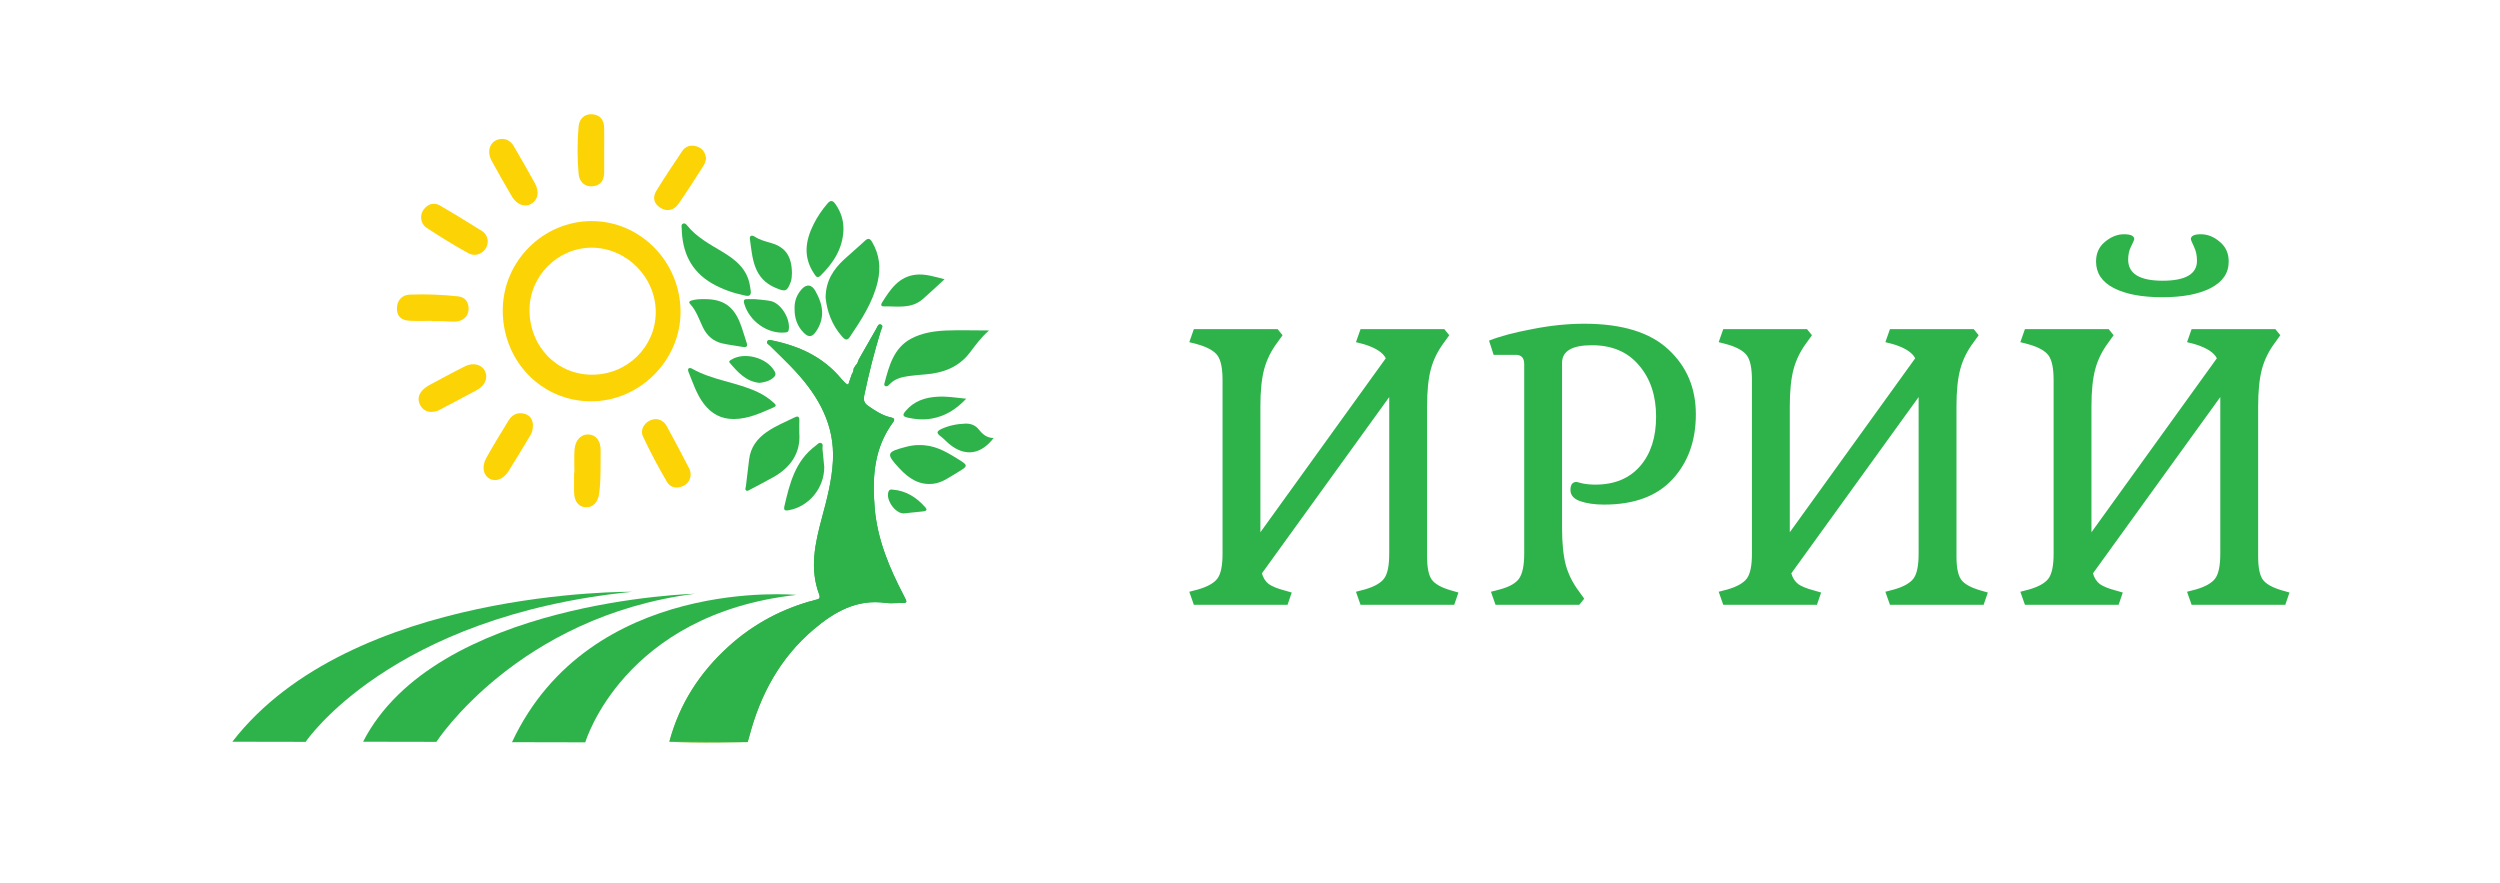<svg width="167" height="59" viewBox="0 0 167 59" fill="none" xmlns="http://www.w3.org/2000/svg">
<g clip-path="url(#clip0_1820_3124)">
<path d="M33.584 20.727C33.587 17.453 36.285 14.758 39.542 14.768C42.806 14.78 45.467 17.512 45.46 20.852C45.454 24.088 42.707 26.82 39.468 26.808C36.17 26.798 33.578 24.12 33.584 20.727ZM39.521 16.545C37.26 16.545 35.371 18.435 35.371 20.702C35.368 23.131 37.186 25.021 39.53 25.03C41.884 25.04 43.791 23.184 43.804 20.867C43.816 18.525 41.856 16.545 39.521 16.545Z" fill="#FCD304"/>
<path d="M43.822 27.996C44.132 28.015 44.386 28.183 44.541 28.473C45.048 29.409 45.556 30.347 46.039 31.295C46.259 31.725 46.092 32.237 45.68 32.443C45.25 32.658 44.795 32.605 44.553 32.19C43.98 31.205 43.435 30.197 42.955 29.162C42.695 28.619 43.194 28.002 43.822 27.996Z" fill="#FCD304"/>
<path d="M32.581 16.134C32.572 16.773 31.881 17.231 31.314 16.926C30.345 16.402 29.41 15.815 28.487 15.21C28.088 14.948 28.026 14.372 28.289 14.013C28.58 13.617 28.983 13.489 29.41 13.739C30.345 14.281 31.268 14.852 32.185 15.426C32.451 15.588 32.572 15.856 32.581 16.134Z" fill="#FCD304"/>
<path d="M28.781 27.516C28.506 27.503 28.218 27.369 28.057 27.035C27.899 26.708 27.939 26.396 28.18 26.116C28.335 25.935 28.524 25.804 28.732 25.695C29.518 25.28 30.296 24.846 31.091 24.456C31.633 24.191 32.203 24.366 32.401 24.796C32.612 25.252 32.404 25.754 31.863 26.05C31.067 26.487 30.258 26.904 29.456 27.328C29.274 27.431 29.078 27.519 28.781 27.516Z" fill="#FCD304"/>
<path d="M33.581 9.279C33.875 9.295 34.145 9.46 34.321 9.766C34.795 10.586 35.278 11.406 35.73 12.239C36.049 12.828 35.938 13.349 35.483 13.617C35.052 13.873 34.513 13.67 34.185 13.105C33.727 12.32 33.272 11.531 32.838 10.732C32.448 10.009 32.807 9.267 33.581 9.279Z" fill="#FCD304"/>
<path d="M35.6 28.367C35.603 28.698 35.538 28.897 35.424 29.084C34.941 29.883 34.47 30.684 33.971 31.473C33.628 32.016 33.108 32.203 32.705 31.978C32.278 31.741 32.163 31.161 32.488 30.581C32.962 29.736 33.47 28.906 33.978 28.08C34.228 27.672 34.616 27.509 35.077 27.653C35.461 27.771 35.585 28.099 35.6 28.367Z" fill="#FCD304"/>
<path d="M40.36 10.065C40.36 10.552 40.366 11.038 40.36 11.524C40.351 12.036 40.134 12.388 39.589 12.444C39.106 12.494 38.7 12.179 38.651 11.618C38.558 10.57 38.561 9.516 38.648 8.468C38.694 7.901 39.084 7.589 39.573 7.633C40.115 7.683 40.344 8.029 40.357 8.543C40.369 9.052 40.36 9.56 40.36 10.065Z" fill="#FCD304"/>
<path d="M47.167 10.605C47.13 10.714 47.102 10.895 47.012 11.038C46.461 11.905 45.909 12.772 45.324 13.614C45.002 14.075 44.538 14.147 44.11 13.879C43.686 13.611 43.562 13.196 43.856 12.725C44.404 11.833 44.987 10.966 45.569 10.096C45.801 9.75 46.151 9.66 46.541 9.781C46.904 9.894 47.117 10.149 47.167 10.605Z" fill="#FCD304"/>
<path d="M38.369 31.585C38.369 31.08 38.347 30.575 38.375 30.07C38.412 29.415 38.802 29 39.316 29.022C39.812 29.044 40.134 29.449 40.122 30.098C40.106 31.049 40.153 32 40.026 32.948C39.945 33.55 39.632 33.899 39.134 33.883C38.651 33.871 38.356 33.494 38.347 32.861C38.341 32.433 38.347 32.006 38.347 31.579C38.353 31.585 38.363 31.585 38.369 31.585Z" fill="#FCD304"/>
<path d="M28.859 21.432C28.357 21.432 27.852 21.453 27.351 21.425C26.778 21.394 26.508 21.101 26.514 20.593C26.521 20.075 26.843 19.701 27.372 19.679C28.453 19.639 29.537 19.682 30.611 19.798C31.085 19.851 31.314 20.181 31.302 20.655C31.293 21.123 30.937 21.457 30.419 21.482C30.15 21.494 29.881 21.463 29.608 21.457C29.357 21.45 29.106 21.457 28.855 21.457C28.859 21.447 28.859 21.441 28.859 21.432Z" fill="#FCD304"/>
<path d="M92.8 36.99V26.524L84.296 38.299C84.381 38.606 84.534 38.846 84.756 39.017C84.977 39.171 85.309 39.308 85.752 39.427L86.288 39.581L86.007 40.402H79.75L79.444 39.53L80.031 39.376C80.678 39.188 81.112 38.94 81.334 38.632C81.555 38.324 81.666 37.777 81.666 36.99V25.395C81.666 24.609 81.555 24.062 81.334 23.754C81.112 23.446 80.678 23.198 80.031 23.01L79.444 22.856L79.75 21.984H85.343L85.675 22.394L85.343 22.856C84.918 23.42 84.62 24.019 84.449 24.652C84.279 25.284 84.194 26.114 84.194 27.14V35.554L92.57 23.933C92.383 23.557 91.915 23.249 91.166 23.01L90.578 22.856L90.885 21.984H96.478L96.81 22.394L96.478 22.856C96.052 23.42 95.754 24.019 95.584 24.652C95.414 25.284 95.329 26.114 95.329 27.14V37.17C95.329 37.905 95.431 38.418 95.635 38.709C95.839 39 96.256 39.239 96.886 39.427L97.423 39.581L97.142 40.402H90.885L90.578 39.53L91.166 39.376C91.813 39.188 92.247 38.94 92.468 38.632C92.69 38.324 92.8 37.777 92.8 36.99Z" fill="#2EB34A"/>
<path d="M104.345 24.241V35.246C104.345 36.289 104.43 37.127 104.6 37.76C104.771 38.376 105.069 38.965 105.494 39.53L105.826 39.992L105.494 40.402H99.901L99.595 39.53L100.182 39.376C100.829 39.205 101.263 38.957 101.485 38.632C101.706 38.307 101.817 37.76 101.817 36.99V24.318C101.817 23.908 101.629 23.703 101.255 23.703H99.774L99.467 22.753C100.199 22.463 101.161 22.206 102.353 21.984C103.562 21.744 104.72 21.625 105.826 21.625C108.346 21.625 110.219 22.198 111.445 23.343C112.67 24.472 113.283 25.917 113.283 27.679C113.283 29.44 112.764 30.885 111.725 32.014C110.687 33.142 109.163 33.707 107.154 33.707C106.524 33.707 105.988 33.63 105.545 33.476C105.12 33.322 104.907 33.074 104.907 32.732C104.907 32.373 105.043 32.193 105.315 32.193C105.332 32.193 105.469 32.228 105.724 32.296C105.979 32.347 106.26 32.373 106.567 32.373C107.844 32.373 108.84 31.962 109.555 31.142C110.27 30.321 110.627 29.218 110.627 27.832C110.627 26.43 110.244 25.284 109.478 24.395C108.729 23.506 107.682 23.061 106.337 23.061C105.009 23.061 104.345 23.454 104.345 24.241Z" fill="#2EB34A"/>
<path d="M128.164 36.99V26.524L119.66 38.299C119.745 38.606 119.899 38.846 120.12 39.017C120.341 39.171 120.673 39.308 121.116 39.427L121.652 39.581L121.371 40.402H115.114L114.808 39.53L115.395 39.376C116.042 39.188 116.476 38.94 116.698 38.632C116.919 38.324 117.03 37.777 117.03 36.99V25.395C117.03 24.609 116.919 24.062 116.698 23.754C116.476 23.446 116.042 23.198 115.395 23.01L114.808 22.856L115.114 21.984H120.707L121.039 22.394L120.707 22.856C120.282 23.42 119.984 24.019 119.813 24.652C119.643 25.284 119.558 26.114 119.558 27.14V35.554L127.935 23.933C127.747 23.557 127.279 23.249 126.53 23.01L125.943 22.856L126.249 21.984H131.842L132.174 22.394L131.842 22.856C131.416 23.42 131.118 24.019 130.948 24.652C130.778 25.284 130.693 26.114 130.693 27.14V37.17C130.693 37.905 130.795 38.418 130.999 38.709C131.203 39 131.62 39.239 132.25 39.427L132.787 39.581L132.506 40.402H126.249L125.943 39.53L126.53 39.376C127.177 39.188 127.611 38.94 127.832 38.632C128.054 38.324 128.164 37.777 128.164 36.99Z" fill="#2EB34A"/>
<path d="M148.315 36.99V26.524L139.811 38.299C139.896 38.606 140.05 38.846 140.271 39.017C140.492 39.171 140.824 39.308 141.267 39.427L141.803 39.581L141.522 40.402H135.266L134.959 39.53L135.546 39.376C136.193 39.188 136.628 38.94 136.849 38.632C137.07 38.324 137.181 37.777 137.181 36.99V25.395C137.181 24.609 137.07 24.062 136.849 23.754C136.628 23.446 136.193 23.198 135.546 23.01L134.959 22.856L135.266 21.984H140.858L141.19 22.394L140.858 22.856C140.433 23.42 140.135 24.019 139.965 24.652C139.794 25.284 139.709 26.114 139.709 27.14V35.554L148.086 23.933C147.898 23.557 147.43 23.249 146.681 23.01L146.094 22.856L146.4 21.984H151.993L152.325 22.394L151.993 22.856C151.567 23.42 151.269 24.019 151.099 24.652C150.929 25.284 150.844 26.114 150.844 27.14V37.17C150.844 37.905 150.946 38.418 151.15 38.709C151.354 39 151.772 39.239 152.401 39.427L152.938 39.581L152.657 40.402H146.4L146.094 39.53L146.681 39.376C147.328 39.188 147.762 38.94 147.983 38.632C148.205 38.324 148.315 37.777 148.315 36.99ZM148.877 17.469C148.877 18.239 148.477 18.829 147.677 19.239C146.894 19.649 145.813 19.855 144.434 19.855C143.072 19.855 141.991 19.649 141.19 19.239C140.407 18.829 140.016 18.239 140.016 17.469C140.016 16.922 140.211 16.486 140.603 16.161C141.012 15.819 141.437 15.648 141.88 15.648C142.34 15.648 142.569 15.759 142.569 15.981C142.569 16.015 142.501 16.169 142.365 16.443C142.229 16.699 142.161 16.999 142.161 17.341C142.161 18.281 142.927 18.752 144.459 18.752C145.991 18.752 146.758 18.307 146.758 17.418C146.758 17.059 146.69 16.742 146.553 16.469C146.417 16.178 146.349 16.015 146.349 15.981C146.349 15.759 146.57 15.648 147.013 15.648C147.473 15.648 147.898 15.819 148.29 16.161C148.681 16.486 148.877 16.922 148.877 17.469Z" fill="#2EB34A"/>
<path d="M44.714 49.544C45.386 47.012 46.755 44.913 48.675 43.176C50.338 41.67 52.27 40.647 54.438 40.08C54.614 40.033 54.84 40.027 54.723 39.712C54.069 37.984 54.447 36.288 54.903 34.594C55.24 33.344 55.571 32.09 55.639 30.79C55.767 28.407 54.704 26.515 53.165 24.834C52.614 24.232 52.01 23.674 51.434 23.094C51.35 23.009 51.168 22.938 51.261 22.788C51.335 22.666 51.502 22.726 51.623 22.751C53.407 23.122 54.995 23.855 56.191 25.295C56.284 25.408 56.392 25.511 56.497 25.613C56.528 25.645 56.578 25.657 56.661 25.701C56.745 25.461 56.819 25.233 56.897 25.008C56.977 24.893 57.018 24.765 57.024 24.622C57.064 24.556 57.104 24.494 57.141 24.428C57.262 24.316 57.315 24.166 57.364 24.014C57.755 23.331 58.139 22.645 58.535 21.965C58.609 21.837 58.668 21.591 58.866 21.691C59.024 21.768 58.876 21.962 58.839 22.087C58.402 23.512 58.033 24.955 57.73 26.418C57.662 26.748 57.736 26.939 57.999 27.12C58.473 27.447 58.944 27.765 59.517 27.884C59.727 27.927 59.802 28.011 59.65 28.214C58.374 29.936 58.256 31.913 58.43 33.946C58.609 36.047 59.411 37.944 60.371 39.783C60.632 40.279 60.638 40.276 60.09 40.279C59.78 40.279 59.464 40.317 59.16 40.273C57.247 40.005 55.748 40.862 54.364 42.032C52.122 43.928 50.793 46.382 50.053 49.192C50.019 49.319 49.979 49.441 49.944 49.569C49.948 49.578 46.458 49.678 44.714 49.544Z" fill="url(#paint0_linear_1820_3124)"/>
<path d="M55.15 19.876C55.163 18.741 55.683 17.986 56.386 17.331C56.841 16.907 57.321 16.514 57.773 16.087C57.996 15.878 58.117 15.931 58.259 16.171C58.752 17.007 58.848 17.898 58.628 18.825C58.303 20.209 57.532 21.369 56.757 22.526C56.572 22.807 56.398 22.648 56.249 22.48C55.562 21.703 55.24 20.774 55.15 19.876Z" fill="#2EB34A"/>
<path d="M66.066 22.074C65.503 22.57 65.15 23.078 64.775 23.568C64.016 24.556 62.973 24.918 61.793 25.012C61.418 25.043 61.046 25.071 60.675 25.124C60.204 25.195 59.746 25.308 59.408 25.688C59.34 25.763 59.263 25.828 59.154 25.797C59.049 25.766 59.065 25.669 59.083 25.595C59.396 24.431 59.699 23.243 60.867 22.62C61.595 22.233 62.415 22.111 63.227 22.077C64.121 22.043 65.016 22.074 66.066 22.074Z" fill="#2EB34A"/>
<path d="M53.394 28.934C53.49 30.229 52.843 31.208 51.663 31.872C51.152 32.159 50.632 32.427 50.115 32.701C50.031 32.745 49.938 32.829 49.845 32.764C49.743 32.695 49.811 32.589 49.824 32.496C49.898 31.897 49.969 31.295 50.041 30.693C50.136 29.889 50.57 29.305 51.217 28.857C51.796 28.454 52.447 28.192 53.075 27.884C53.301 27.771 53.407 27.821 53.397 28.083C53.388 28.329 53.394 28.576 53.394 28.934Z" fill="#2EB34A"/>
<path d="M49.028 27.99C48.182 28.002 47.523 27.643 47.015 26.973C46.532 26.337 46.293 25.582 45.996 24.856C45.879 24.569 46.083 24.544 46.225 24.625C47.603 25.411 49.214 25.523 50.629 26.197C51.013 26.381 51.366 26.611 51.682 26.901C51.803 27.011 51.914 27.11 51.676 27.213C50.824 27.584 49.985 27.986 49.028 27.99Z" fill="#2EB34A"/>
<path d="M50.152 19.442C50.18 19.757 50.034 19.801 49.759 19.741C48.988 19.579 48.254 19.33 47.566 18.934C46.151 18.114 45.569 16.835 45.538 15.248C45.535 15.139 45.482 15.008 45.621 14.942C45.755 14.883 45.838 14.98 45.909 15.07C46.544 15.856 47.417 16.314 48.257 16.82C49.149 17.356 49.926 17.98 50.099 19.105C50.121 19.215 50.136 19.33 50.152 19.442Z" fill="#2EB34A"/>
<path d="M61.359 29.733C62.375 29.698 63.137 30.138 63.892 30.603C64.716 31.108 64.719 31.105 63.899 31.595C63.409 31.884 62.948 32.237 62.363 32.312C61.403 32.433 60.7 31.953 60.09 31.298C59.17 30.313 59.207 30.191 60.48 29.861C60.796 29.776 61.118 29.724 61.359 29.733Z" fill="#2EB34A"/>
<path d="M56.342 15.379C56.29 16.62 55.664 17.571 54.816 18.407C54.596 18.625 54.503 18.463 54.379 18.276C53.645 17.178 53.794 16.087 54.348 14.98C54.599 14.478 54.909 14.022 55.271 13.598C55.472 13.361 55.624 13.374 55.804 13.629C56.178 14.156 56.361 14.733 56.342 15.379Z" fill="#2EB34A"/>
<path d="M47.052 19.982C48.275 19.975 48.975 20.427 49.43 21.559C49.601 21.983 49.715 22.43 49.864 22.86C49.96 23.131 49.892 23.225 49.601 23.172C49.155 23.087 48.7 23.044 48.257 22.941C47.65 22.804 47.219 22.423 46.95 21.859C46.696 21.332 46.519 20.761 46.111 20.318C45.971 20.166 46.067 20.106 46.228 20.063C46.498 19.985 46.773 19.982 47.052 19.982Z" fill="#2EB34A"/>
<path d="M55.06 31.198C55.063 32.608 54.032 33.84 52.701 34.08C52.509 34.114 52.326 34.139 52.394 33.833C52.747 32.305 53.119 30.787 54.475 29.783C54.59 29.698 54.701 29.539 54.85 29.596C55.023 29.661 54.927 29.854 54.943 29.991C54.986 30.413 55.023 30.837 55.06 31.198Z" fill="#2EB34A"/>
<path d="M52.902 18.235C52.889 18.422 52.896 18.631 52.818 18.84C52.571 19.501 52.441 19.492 51.818 19.233C50.325 18.609 50.27 17.262 50.093 15.965C50.059 15.725 50.236 15.691 50.415 15.809C50.762 16.037 51.161 16.127 51.549 16.246C52.474 16.52 52.889 17.131 52.902 18.235Z" fill="#2EB34A"/>
<path d="M63.096 18.653C62.57 19.133 62.112 19.573 61.635 19.985C60.858 20.655 59.913 20.449 59.015 20.465C58.839 20.468 58.842 20.34 58.91 20.228C59.464 19.342 60.04 18.463 61.198 18.348C61.818 18.285 62.418 18.482 63.096 18.653Z" fill="#2EB34A"/>
<path d="M53.078 20.64C53.057 20.141 53.215 19.698 53.543 19.33C53.881 18.95 54.218 18.996 54.469 19.439C54.983 20.34 55.135 21.245 54.497 22.165C54.252 22.52 54.008 22.545 53.704 22.242C53.255 21.8 53.072 21.257 53.078 20.64Z" fill="#2EB34A"/>
<path d="M66.376 29.259C65.518 30.375 64.459 30.519 63.422 29.67C63.22 29.505 63.047 29.305 62.84 29.15C62.561 28.944 62.539 28.819 62.883 28.657C63.397 28.42 63.933 28.317 64.487 28.298C64.837 28.286 65.162 28.401 65.391 28.697C65.642 29.015 65.933 29.259 66.376 29.259Z" fill="#2EB34A"/>
<path d="M50.431 19.982C50.685 20.01 51.075 20.035 51.456 20.103C52.146 20.228 52.8 21.266 52.691 22.006C52.663 22.189 52.568 22.199 52.428 22.211C51.267 22.317 50.059 21.457 49.718 20.297C49.641 20.032 49.718 19.972 49.954 19.982C50.065 19.988 50.18 19.982 50.431 19.982Z" fill="#2EB34A"/>
<path d="M64.543 26.633C63.849 27.369 63.115 27.809 62.229 27.962C61.7 28.055 61.167 28.018 60.638 27.899C60.285 27.818 60.285 27.706 60.492 27.456C61.062 26.78 61.814 26.54 62.657 26.499C63.242 26.468 63.824 26.558 64.543 26.633Z" fill="#2EB34A"/>
<path d="M50.734 25.576C49.842 25.488 49.297 24.877 48.758 24.25C48.656 24.132 48.755 24.088 48.839 24.035C49.706 23.48 51.224 23.883 51.738 24.793C51.858 25.005 51.793 25.121 51.639 25.248C51.378 25.464 51.062 25.535 50.734 25.576Z" fill="#2EB34A"/>
<path d="M60.371 34.295C59.798 34.31 59.12 33.347 59.365 32.807C59.417 32.692 59.514 32.698 59.606 32.705C60.517 32.77 61.226 33.222 61.814 33.893C61.985 34.086 61.833 34.142 61.666 34.161C61.248 34.208 60.83 34.248 60.371 34.295Z" fill="#2EB34A"/>
<path d="M34.201 49.578L39.097 49.588C39.097 49.588 41.62 41.028 53.202 39.74C53.202 39.743 39.416 38.439 34.201 49.578Z" fill="#2EB34A"/>
<path d="M24.254 49.547L29.15 49.556C29.15 49.556 34.572 41.171 46.433 39.662C46.436 39.662 29.088 40.114 24.254 49.547Z" fill="#2EB34A"/>
<path d="M15.521 49.547L20.417 49.556C20.417 49.556 26.047 41.152 42.237 39.531C42.24 39.531 23.433 39.3 15.521 49.547Z" fill="#2EB34A"/>
<path d="M44.714 49.544C45.386 47.012 46.755 44.913 48.675 43.176C50.338 41.67 52.27 40.647 54.438 40.08C54.614 40.033 54.84 40.027 54.723 39.712C54.069 37.984 54.447 36.288 54.903 34.594C55.24 33.344 55.571 32.09 55.639 30.79C55.767 28.407 54.704 26.515 53.165 24.834C52.614 24.232 52.01 23.674 51.434 23.094C51.35 23.009 51.168 22.938 51.261 22.788C51.335 22.666 51.502 22.726 51.623 22.751C53.407 23.122 54.995 23.855 56.191 25.295C56.284 25.408 56.392 25.511 56.497 25.613C56.528 25.645 56.578 25.657 56.661 25.701C56.745 25.461 56.819 25.233 56.897 25.008C56.977 24.893 57.018 24.765 57.024 24.622C57.064 24.556 57.104 24.494 57.141 24.428C57.262 24.316 57.315 24.166 57.364 24.014C57.755 23.331 58.139 22.645 58.535 21.965C58.609 21.837 58.668 21.591 58.866 21.691C59.024 21.768 58.876 21.962 58.839 22.087C58.402 23.512 58.033 24.955 57.73 26.418C57.662 26.748 57.736 26.939 57.999 27.12C58.473 27.447 58.944 27.765 59.517 27.884C59.727 27.927 59.802 28.011 59.65 28.214C58.374 29.936 58.256 31.913 58.43 33.946C58.609 36.047 59.411 37.944 60.371 39.783C60.632 40.279 60.638 40.276 60.09 40.279C59.78 40.279 59.464 40.317 59.16 40.273C57.247 40.005 55.748 40.862 54.364 42.032C52.122 43.928 50.793 46.382 50.053 49.192C50.019 49.319 49.979 49.441 49.944 49.569L44.714 49.544Z" fill="#2EB34A"/>
</g>
<defs>
<linearGradient id="paint0_linear_1820_3124" x1="44.713" y1="35.644" x2="60.547" y2="35.644" gradientUnits="userSpaceOnUse">
<stop stop-color="#8DC63F"/>
<stop offset="1" stop-color="#00A651"/>
</linearGradient>
<clipPath id="clip0_1820_3124">
<rect width="165.997" height="59" fill="white" transform="translate(0.531)"/>
</clipPath>
</defs>
</svg>
